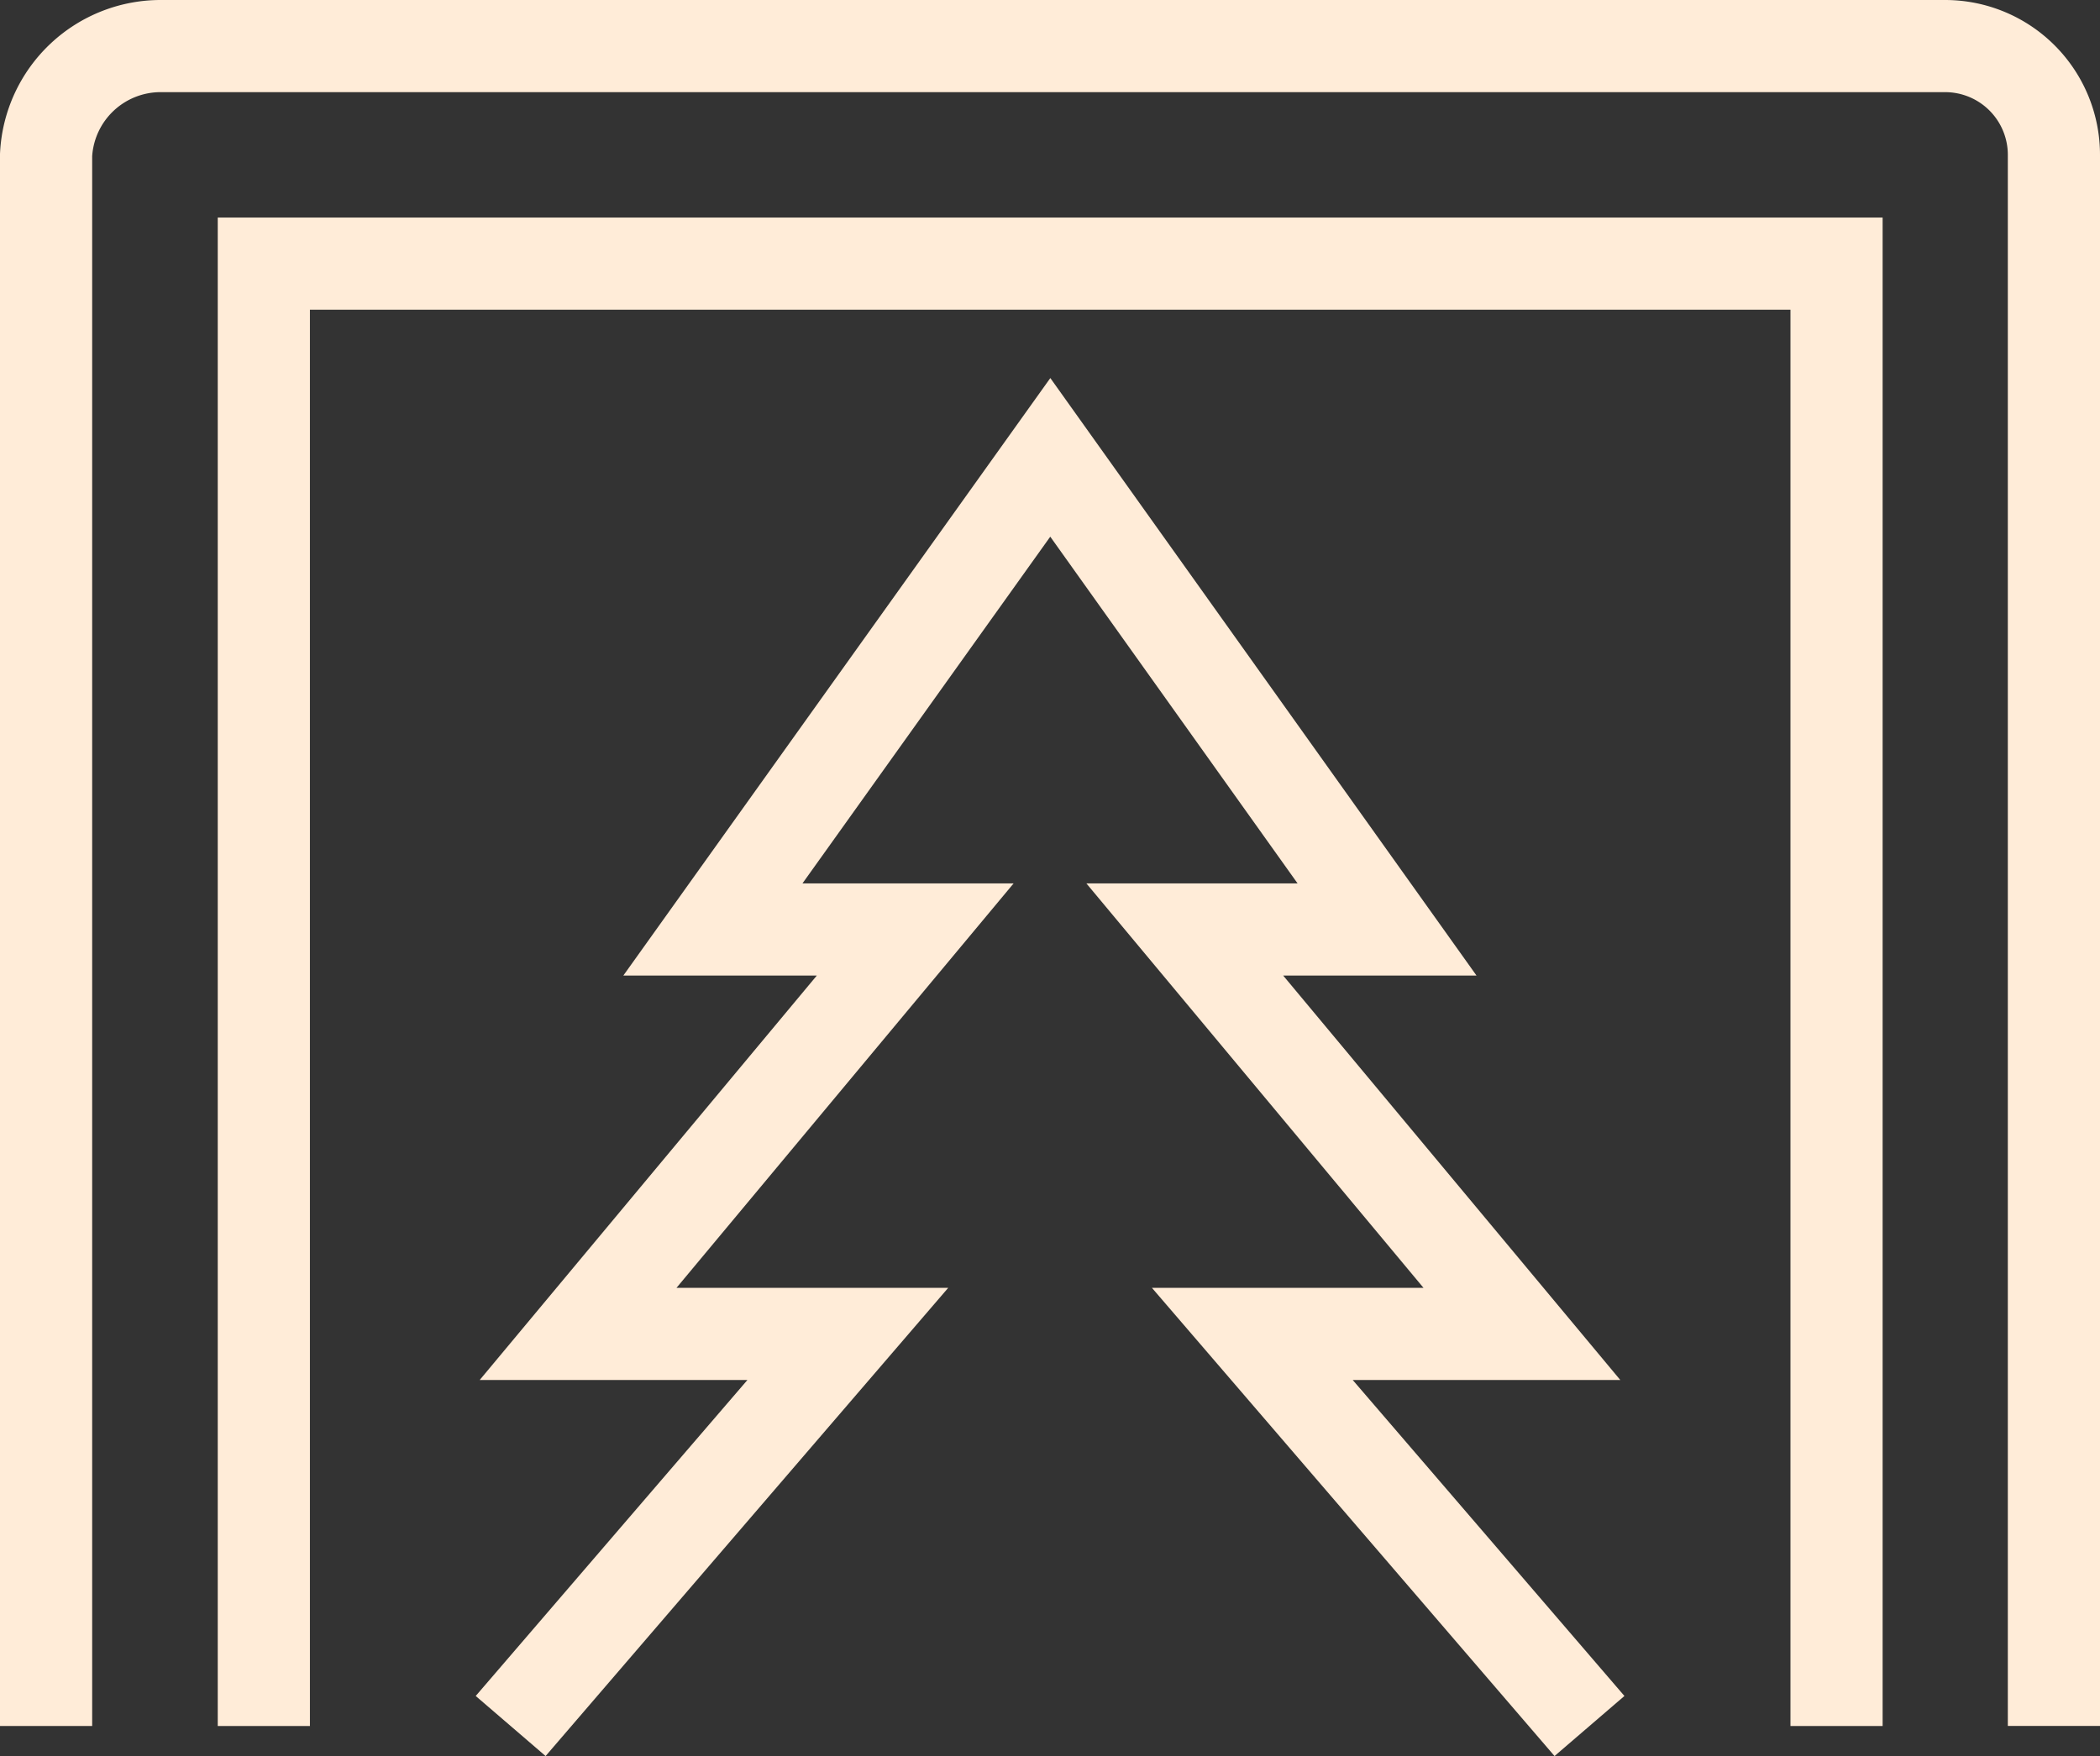 <svg xmlns="http://www.w3.org/2000/svg" width="45.569" height="38.115" viewBox="0 0 45.569 38.115">
  <rect x="0" y="0" width="45.569" height="38.115" fill="#333333" stroke="none"/>
  <g id="Group_173" data-name="Group 173" transform="translate(-78.075 -49.013)">
    <path id="Path_16" data-name="Path 16" d="M2.075,42.476V8.374A2.49,2.49,0,0,1,4.583,6.013h38.7a2.361,2.361,0,0,1,2.361,2.361v34.1" transform="translate(77 44)" fill="none" stroke="#FFECD8" stroke-width="2"/>
    <path id="Path_17" data-name="Path 17" d="M40.927,42.476V10.735H6.8V42.476" transform="translate(77 44)" fill="none" stroke="#FFECD8" stroke-width="2"/>
    <path id="Path_18" data-name="Path 18" d="M35.566,42.476l-7.316-8.51H34.1l-7.316-8.779h4.389L23.866,14.94,16.545,25.187h4.39l-7.316,8.779h5.853l-7.316,8.51" transform="translate(77 44)" fill="none" stroke="#FFECD8" stroke-width="2"/>
  </g>
</svg>

